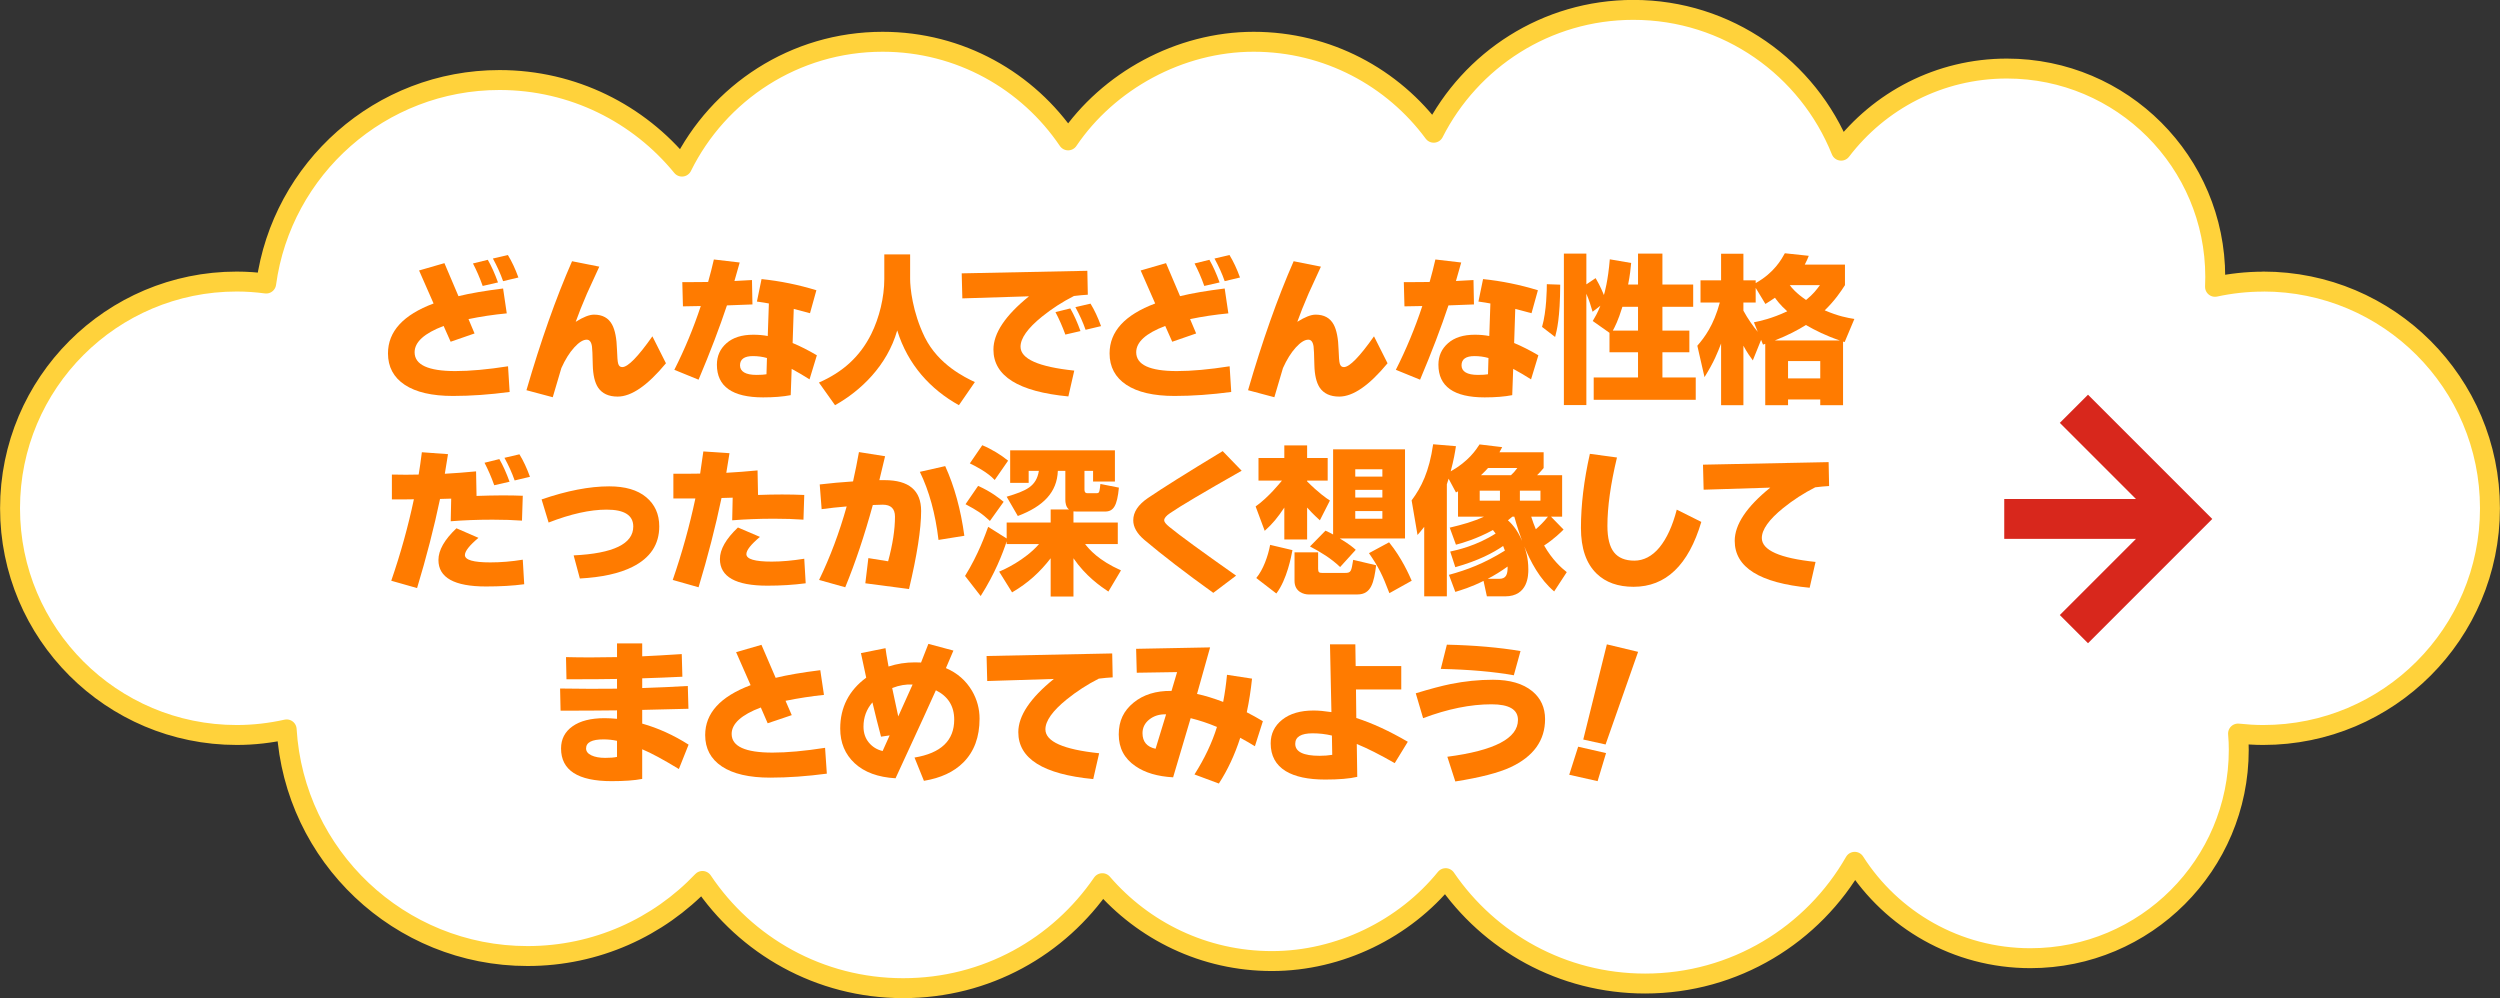 <?xml version="1.0" encoding="UTF-8"?>
<svg id="_イヤー_2" data-name="レイヤー 2" xmlns="http://www.w3.org/2000/svg" width="313.61" height="125.22" viewBox="0 0 313.61 125.22">
  <rect x="0" y="0" width="313.61" height="125.22" fill="#333333" stroke="none"/>
  <defs>
    <style>
      .cls-1 {
        stroke: #ffd23b;
        stroke-linecap: round;
        stroke-linejoin: round;
        stroke-width: 2.5px;
      }

      .cls-1, .cls-2 {
        fill: none;
      }

      .cls-3 {
        fill: #fff;
      }

      .cls-4 {
        fill: #ff7b00;
      }

      .cls-2 {
        stroke: #d8271c;
        stroke-miterlimit: 10;
        stroke-width: 5px;
      }
    </style>
  </defs>
  <g id="_イヤー_2-2" data-name="レイヤー 2">
    <g id="study_greatman_link">
      <g>
        <path class="cls-3" d="M283.92,35.33c-2.08,0-4.11,.23-6.06,.65,.02-.41,.03-.82,.03-1.24,0-14.44-11.7-26.14-26.14-26.14-8.48,0-16.02,4.04-20.79,10.3-4.14-10.34-14.24-17.66-26.06-17.66-10.95,0-20.42,6.27-25.05,15.41-5.11-6.92-13.32-11.41-22.59-11.41s-18.23,4.91-23.27,12.37c-5.04-7.46-13.58-12.37-23.27-12.37-11.04,0-20.59,6.38-25.17,15.66-5.42-6.63-13.66-10.86-22.89-10.86-14.95,0-27.31,11.11-29.27,25.53-1.21-.16-2.44-.25-3.69-.25-15.71,0-28.44,12.73-28.44,28.44s12.73,28.44,28.44,28.44c2.15,0,4.24-.25,6.26-.7,.96,15.86,14.12,28.43,30.22,28.43,8.64,0,16.43-3.62,21.94-9.42,5.43,8.11,14.68,13.45,25.17,13.45s19.53-5.22,24.99-13.17c5.15,5.98,12.77,9.77,21.27,9.77s16.66-4.06,21.8-10.4c5.45,7.98,14.62,13.22,25.02,13.22,11.26,0,21.08-6.15,26.29-15.27,4.64,7.27,12.78,12.09,22.04,12.09,14.44,0,26.14-11.7,26.14-26.14,0-.69-.03-1.37-.09-2.04,1.04,.11,2.09,.18,3.16,.18,15.71,0,28.44-12.73,28.44-28.44s-12.73-28.44-28.44-28.44Z"/>
        <path class="cls-1" d="M283.92,35.33c-2.08,0-4.11,.23-6.06,.65,.02-.41,.03-.82,.03-1.24,0-14.44-11.7-26.14-26.14-26.14-8.48,0-16.02,4.04-20.79,10.3-4.14-10.34-14.24-17.66-26.06-17.66-10.95,0-20.42,6.27-25.05,15.41-5.11-6.92-13.32-11.41-22.59-11.41s-18.23,4.91-23.27,12.37c-5.04-7.46-13.58-12.37-23.27-12.37-11.04,0-20.59,6.38-25.17,15.66-5.42-6.63-13.66-10.86-22.89-10.86-14.95,0-27.31,11.11-29.27,25.53-1.21-.16-2.44-.25-3.69-.25-15.71,0-28.44,12.73-28.44,28.44s12.73,28.44,28.44,28.44c2.15,0,4.24-.25,6.26-.7,.96,15.86,14.12,28.43,30.22,28.43,8.64,0,16.43-3.62,21.94-9.42,5.43,8.11,14.68,13.45,25.17,13.45s19.53-5.22,24.99-13.17c5.15,5.98,12.77,9.77,21.27,9.77s16.66-4.06,21.8-10.4c5.45,7.98,14.62,13.22,25.02,13.22,11.26,0,21.08-6.15,26.29-15.27,4.64,7.27,12.78,12.09,22.04,12.09,14.44,0,26.14-11.7,26.14-26.14,0-.69-.03-1.37-.09-2.04,1.04,.11,2.09,.18,3.16,.18,15.71,0,28.44-12.73,28.44-28.44s-12.73-28.44-28.44-28.44Z"/>
      </g>
      <g>
        <path class="cls-4" d="M63.93,49.17c-2.49,.33-4.86,.5-7.1,.5-2.64,0-4.66-.47-6.06-1.4-1.4-.93-2.1-2.25-2.1-3.94,0-2.75,1.91-4.83,5.72-6.26l-1.82-4.14,3.18-.92,1.76,4.14c1.48-.36,3.35-.68,5.6-.96l.46,3.12c-1.67,.16-3.27,.4-4.8,.72l.76,1.8-3,1.04-.88-1.98c-2.43,.92-3.64,2.02-3.64,3.3,0,1.57,1.7,2.36,5.1,2.36,1.85,0,4.06-.2,6.62-.6l.2,3.22Zm-1.46-13.74l-1.92,.44c-.37-1.04-.78-1.98-1.22-2.82l1.86-.46c.47,.81,.89,1.76,1.28,2.84Zm2.56-.62l-1.92,.46c-.33-.95-.76-1.89-1.28-2.84l1.88-.44c.49,.8,.93,1.74,1.32,2.82Z"/>
        <path class="cls-4" d="M83.54,45.57c-2.31,2.79-4.33,4.18-6.06,4.18-1.13,0-1.95-.38-2.46-1.14-.41-.63-.63-1.57-.66-2.82-.03-1.32-.06-2.09-.1-2.32-.08-.57-.3-.86-.66-.86-.45,0-.98,.33-1.57,.98-.59,.65-1.13,1.51-1.61,2.58-.09,.28-.45,1.5-1.08,3.66l-3.3-.88c1.79-6.16,3.69-11.55,5.72-16.18l3.42,.68c-.67,1.45-1.18,2.57-1.54,3.36-.6,1.39-1.07,2.57-1.42,3.56,.95-.6,1.71-.9,2.3-.9,1.05,0,1.81,.41,2.26,1.24,.37,.68,.58,1.74,.62,3.18,.03,.88,.07,1.45,.14,1.7,.08,.31,.25,.46,.52,.46,.71,0,1.97-1.29,3.78-3.86l1.7,3.38Z"/>
        <path class="cls-4" d="M94.39,38.19c-1.03,.04-2.09,.08-3.2,.12-.91,2.73-2.09,5.84-3.56,9.32l-3.04-1.24c1.29-2.55,2.4-5.21,3.32-8-.41,.01-1.16,.03-2.24,.04l-.08-3.04c1.53,0,2.61,0,3.24-.02,.27-.96,.51-1.9,.72-2.82l3.24,.38c-.09,.36-.31,1.13-.66,2.32,.76-.04,1.49-.08,2.2-.12l.06,3.06Zm8.08,6.38l-.92,3.02c-.67-.43-1.41-.87-2.24-1.32l-.12,3.3c-.97,.19-2.13,.28-3.46,.28-3.87,0-5.8-1.37-5.8-4.1,0-1.09,.4-1.99,1.21-2.7,.81-.71,1.92-1.06,3.35-1.06,.63,0,1.23,.05,1.82,.16l.14-4.08c-.35-.07-.85-.15-1.5-.24l.58-2.82c2.33,.24,4.63,.71,6.88,1.4l-.8,2.88c-.64-.17-1.32-.35-2.04-.54l-.14,4.28c.96,.4,1.97,.91,3.04,1.54Zm-6.26,.34c-.56-.16-1.15-.24-1.76-.24-1.08,0-1.62,.39-1.62,1.16s.69,1.2,2.06,1.2c.56,0,.98-.03,1.26-.08l.06-2.04Z"/>
        <path class="cls-4" d="M110.93,31.91h3.24v3.1c0,1.02,.28,4.12,1.84,7.3,1.72,3.46,5.06,5.04,6.28,5.62l-2,2.9c-3.56-1.98-6.4-5.06-7.74-9.38-1.26,4.42-4.58,7.58-7.8,9.38l-2.02-2.84c3-1.32,5.14-3.24,6.56-6.08,1.02-2.06,1.64-4.62,1.64-6.9v-3.1Z"/>
        <path class="cls-4" d="M136.46,36.97c-.52,.03-1.1,.08-1.74,.16-1.44,.73-2.78,1.6-4.02,2.6-1.79,1.45-2.68,2.71-2.68,3.76,0,1.53,2.25,2.53,6.74,3l-.74,3.24c-6.27-.6-9.4-2.56-9.4-5.88,0-2.05,1.49-4.28,4.46-6.68l-8.36,.26-.08-3.14,15.76-.32,.06,3Zm-.92,4.56l-1.9,.44c-.35-.97-.76-1.91-1.24-2.82l1.86-.46c.47,.81,.89,1.76,1.28,2.84Zm2.58-.62l-1.94,.46c-.33-.95-.76-1.89-1.28-2.84l1.9-.44c.49,.8,.93,1.74,1.32,2.82Z"/>
        <path class="cls-4" d="M154.45,49.17c-2.49,.33-4.86,.5-7.1,.5-2.64,0-4.66-.47-6.06-1.4-1.4-.93-2.1-2.25-2.1-3.94,0-2.75,1.91-4.83,5.72-6.26l-1.82-4.14,3.18-.92,1.76,4.14c1.48-.36,3.35-.68,5.6-.96l.46,3.12c-1.67,.16-3.27,.4-4.8,.72l.76,1.8-3,1.04-.88-1.98c-2.43,.92-3.64,2.02-3.64,3.3,0,1.57,1.7,2.36,5.1,2.36,1.85,0,4.06-.2,6.62-.6l.2,3.22Zm-1.46-13.74l-1.92,.44c-.37-1.04-.78-1.98-1.22-2.82l1.86-.46c.47,.81,.89,1.76,1.28,2.84Zm2.56-.62l-1.92,.46c-.33-.95-.76-1.89-1.28-2.84l1.88-.44c.49,.8,.93,1.74,1.32,2.82Z"/>
        <path class="cls-4" d="M174.06,45.57c-2.31,2.79-4.33,4.18-6.06,4.18-1.13,0-1.95-.38-2.46-1.14-.41-.63-.63-1.57-.66-2.82-.03-1.32-.06-2.09-.1-2.32-.08-.57-.3-.86-.66-.86-.45,0-.98,.33-1.57,.98-.59,.65-1.13,1.51-1.61,2.58-.09,.28-.45,1.5-1.08,3.66l-3.3-.88c1.79-6.16,3.69-11.55,5.72-16.18l3.42,.68c-.67,1.45-1.18,2.57-1.54,3.36-.6,1.39-1.07,2.57-1.42,3.56,.95-.6,1.71-.9,2.3-.9,1.05,0,1.81,.41,2.26,1.24,.37,.68,.58,1.74,.62,3.18,.03,.88,.07,1.45,.14,1.7,.08,.31,.25,.46,.52,.46,.71,0,1.97-1.29,3.78-3.86l1.7,3.38Z"/>
        <path class="cls-4" d="M184.9,38.19c-1.03,.04-2.09,.08-3.2,.12-.91,2.73-2.09,5.84-3.56,9.32l-3.04-1.24c1.29-2.55,2.4-5.21,3.32-8-.41,.01-1.16,.03-2.24,.04l-.08-3.04c1.53,0,2.61,0,3.24-.02,.27-.96,.51-1.9,.72-2.82l3.24,.38c-.09,.36-.31,1.13-.66,2.32,.76-.04,1.49-.08,2.2-.12l.06,3.06Zm8.08,6.38l-.92,3.02c-.67-.43-1.41-.87-2.24-1.32l-.12,3.3c-.97,.19-2.13,.28-3.46,.28-3.87,0-5.8-1.37-5.8-4.1,0-1.09,.4-1.99,1.21-2.7,.81-.71,1.92-1.06,3.35-1.06,.63,0,1.23,.05,1.82,.16l.14-4.08c-.35-.07-.85-.15-1.5-.24l.58-2.82c2.33,.24,4.63,.71,6.88,1.4l-.8,2.88c-.64-.17-1.32-.35-2.04-.54l-.14,4.28c.96,.4,1.97,.91,3.04,1.54Zm-6.26,.34c-.56-.16-1.15-.24-1.76-.24-1.08,0-1.62,.39-1.62,1.16s.69,1.2,2.06,1.2c.56,0,.98-.03,1.26-.08l.06-2.04Z"/>
        <path class="cls-4" d="M195.72,35.71c-.02,4.22-.42,5.72-.64,6.56l-1.64-1.26c.58-1.98,.6-4.86,.6-5.36l1.68,.06Zm6.18,6.04l-2.1-1.48c.26-.44,.6-1,.96-1.92l-.98,.76c-.24-.8-.4-1.38-.78-2.26v13.96h-2.82V31.81h2.82v3.86l1.16-.78c.64,1.08,.96,1.94,1.04,2.12,.08-.24,.52-1.78,.74-4.48l2.68,.46c-.06,.62-.14,1.52-.38,2.7h1.24v-3.88h3.06v3.88h3.86v2.8h-3.86v2.98h3.38v2.72h-3.38v3.16h4.18v2.8h-12.8v-2.8h5.56v-3.16h-3.58v-2.44Zm3.58-.28v-2.98h-1.96c-.54,1.76-.96,2.54-1.2,2.98h3.16Z"/>
        <path class="cls-4" d="M220.92,42.63l-1.04,2.58c-.34-.46-.7-.96-1.18-1.84v7.46h-2.8v-7.74c-.44,1.14-.86,2.26-2.08,4.22l-.9-3.94c.92-1.06,2.04-2.54,2.82-5.42h-2.42v-2.78h2.58v-3.34h2.8v3.34h1.54v.34c2.34-1.3,3.26-3.02,3.66-3.74l3,.32c-.14,.36-.24,.6-.5,1.1h5.04v2.58c-.52,.8-1.24,1.9-2.54,3.16,1.72,.74,2.84,.94,3.72,1.08l-1.22,2.9c-.1-.04-.14-.04-.2-.06v7.98h-2.86v-.72h-4.04v.72h-2.86v-7.7c-.08,.04-.16,.06-.28,.1l-.24-.6Zm-.9-2.2c.8-.16,2.22-.46,4.18-1.38-.92-.82-1.34-1.42-1.54-1.7-.56,.38-.84,.56-1.2,.78l-1.22-2.02v1.84h-1.54v1.02c.56,1.04,1.24,1.98,1.8,2.66l-.48-1.2Zm10.78,2.28c-1.72-.58-3.08-1.26-4.26-1.94-1.02,.64-2.24,1.28-3.9,1.94h8.16Zm-6.5,2.58v2.18h4.04v-2.18h-4.04Zm.22-9.52c.24,.34,.78,1,2.04,1.86,.92-.74,1.32-1.3,1.74-1.86h-3.78Z"/>
        <path class="cls-4" d="M65.58,62.19l-.1,3.12c-1.07-.08-2.29-.12-3.68-.12-1.91,0-3.66,.07-5.26,.2l.06-2.84c-.17,0-.64,.01-1.4,.04-.75,3.59-1.71,7.31-2.88,11.18l-3.24-.92c1.19-3.45,2.13-6.86,2.84-10.22-.21,0-.69,0-1.44,.02h-1.32v-3.12c1.24,.03,2.36,.03,3.36,0,.13-.8,.27-1.73,.4-2.8l3.28,.24c-.11,.69-.24,1.51-.4,2.46,1.27-.07,2.57-.17,3.92-.3l.06,3.08c2.27-.08,4.2-.09,5.8-.02Zm.18,11.1c-1.41,.19-3.01,.28-4.8,.28-3.97,0-5.96-1.11-5.96-3.32,0-1.23,.75-2.55,2.26-3.98l2.76,1.2c-1.13,.95-1.7,1.67-1.7,2.16,0,.61,1.06,.92,3.18,.92,1.32,0,2.68-.11,4.08-.34l.18,3.08Zm-1.84-12.86l-1.92,.44c-.37-1.04-.78-1.98-1.22-2.82l1.86-.46c.47,.81,.89,1.76,1.28,2.84Zm2.56-.62l-1.92,.46c-.33-.95-.76-1.89-1.28-2.84l1.88-.44c.49,.8,.93,1.74,1.32,2.82Z"/>
        <path class="cls-4" d="M82.7,66.03c0,2.27-1.12,3.96-3.36,5.08-1.65,.83-3.85,1.31-6.6,1.46l-.78-2.9c4.99-.24,7.48-1.45,7.48-3.62,0-1.41-1.11-2.12-3.34-2.12-2.08,0-4.51,.54-7.28,1.62l-.88-2.9c3.17-1.09,6-1.64,8.48-1.64,2,0,3.55,.45,4.64,1.36,1.09,.91,1.64,2.13,1.64,3.66Z"/>
        <path class="cls-4" d="M100.89,62.09l-.1,3.1c-1.07-.08-2.29-.12-3.68-.12-1.91,0-3.66,.07-5.26,.2l.06-2.84c-.17,0-.64,.01-1.4,.04-.76,3.63-1.72,7.36-2.88,11.2l-3.24-.92c1.19-3.45,2.13-6.86,2.84-10.22h-2.76v-3.1c.88,.01,2,0,3.36-.02,.13-.87,.27-1.79,.4-2.78l3.28,.22c-.11,.69-.24,1.51-.4,2.46,1.27-.07,2.57-.17,3.92-.3l.06,3.08c2.09-.08,4.03-.08,5.8,0Zm.18,11.08c-1.52,.2-3.12,.3-4.8,.3-3.97,0-5.96-1.11-5.96-3.34,0-1.21,.75-2.53,2.26-3.96l2.76,1.18c-1.13,.95-1.7,1.67-1.7,2.16,0,.63,1.06,.94,3.18,.94,1.23,0,2.59-.12,4.08-.36l.18,3.08Z"/>
        <path class="cls-4" d="M115.55,64.09c0,2.28-.51,5.55-1.52,9.8l-5.48-.72,.38-3.16,2.48,.4c.57-2.11,.86-3.97,.86-5.6,0-1-.51-1.5-1.54-1.5-.01,0-.43,.01-1.24,.04-1.04,3.79-2.19,7.23-3.46,10.32l-3.28-.92c1.4-2.89,2.55-5.97,3.46-9.22-1.13,.09-2.18,.21-3.14,.34l-.24-3.1c1.37-.16,2.77-.29,4.18-.38,.28-1.25,.53-2.48,.74-3.68l3.28,.52c-.23,.96-.47,1.96-.72,3h.66c3.05,0,4.58,1.29,4.58,3.86Zm5.42,3.12l-3.24,.52c-.39-3.29-1.17-6.14-2.34-8.54l3.18-.72c1.16,2.56,1.96,5.47,2.4,8.74Z"/>
        <path class="cls-4" d="M134.1,63.91c-.4-.3-.46-.88-.46-1.22v-3.62h-.94c-.1,2.68-1.8,4.44-5.02,5.66l-1.4-2.42c2.46-.74,3.72-1.28,4.04-3.24h-1.28v1.5h-2.32v-4.08h13.14v3.92h-2.74v-1.34h-1.08v2.32c0,.44,.2,.48,.38,.48h1.12c.38,0,.38-.12,.5-1.16l2.32,.46c-.22,2.3-.68,3-1.74,3h-3.6c-.16,0-.18,0-.36-.02v1.4h5.56v2.7h-4.1c.52,.66,1.64,2.02,4.5,3.3l-1.58,2.66c-1.02-.68-2.86-1.96-4.38-4.18v4.8h-2.86v-4.8c-1.28,1.66-2.78,3.08-4.84,4.28l-1.62-2.6c.54-.22,3.22-1.42,5-3.46h-4.06v-.34c-.5,1.52-1.46,4.02-3.26,6.86l-1.96-2.52c1.68-2.7,2.6-5.34,2.9-6.16l2.32,1.46v-2h5.52v-1.64h2.3Zm-11.4-2.96c1.64,.74,2.58,1.5,3.2,2l-1.72,2.4c-1.08-1-1.58-1.3-3.06-2.1l1.58-2.3Zm.52-5.1c1.16,.48,2.36,1.22,3.24,1.94l-1.68,2.42c-.92-1-2.54-1.8-3.12-2.08l1.56-2.28Z"/>
        <path class="cls-4" d="M155.76,59.05c-4.71,2.67-7.7,4.44-8.98,5.32-.49,.33-.74,.63-.74,.9,0,.2,.21,.47,.64,.82,1.28,1.05,4.07,3.09,8.38,6.12l-2.86,2.16c-3.45-2.48-6.33-4.69-8.64-6.64-.93-.79-1.4-1.61-1.4-2.46,0-1.03,.61-1.95,1.82-2.78,1.77-1.21,4.91-3.18,9.4-5.9l2.38,2.46Z"/>
        <path class="cls-4" d="M157.51,63.53c1.62-1.14,3.1-3,3.3-3.24h-2.94v-2.84h3.24v-1.58h2.86v1.58h2.58v2.84h-2.58v.1c1.44,1.44,2.4,2.1,2.86,2.4l-1.26,2.48c-.9-.82-1.18-1.14-1.6-1.6v4h-2.86v-4c-.84,1.26-1.44,2-2.46,2.92l-1.14-3.06Zm4.62,5.48c-.14,.74-.68,3.68-2.02,5.44l-2.52-1.94c.86-1.02,1.48-2.74,1.74-4.16l2.8,.66Zm.26,.28h2.96v2.08c0,.44,.16,.5,.52,.5h2.84c.78,0,.8-.18,1.04-1.64l2.88,.68c-.28,2.14-.6,3.66-2.34,3.66h-6.16c-.5,0-1.74-.28-1.74-1.7v-3.58Zm3.88-2.72c.46,.2,.68,.32,.96,.48v-10.68h9.02v11.18h-8.18c1.26,.76,1.66,1.12,2,1.42l-1.96,2.16c-1.12-1.08-2.48-1.9-3.78-2.58l1.94-1.98Zm3.74-7.7v.92h3.4v-.92h-3.4Zm0,2.58v.96h3.4v-.96h-3.4Zm0,2.66v.96h3.4v-.96h-3.4Zm4.24,3.92c1.6,1.96,2.54,4.14,2.84,4.82l-2.8,1.56c-.88-2.3-1.3-3.18-2.56-5.02l2.52-1.36Z"/>
        <path class="cls-4" d="M194.96,74.19c-1.82-1.54-2.98-3.76-3.74-5.64,.14,.42,.5,1.4,.5,2.88,0,.66,0,3.38-2.92,3.38h-2.28l-.42-1.94c-1.5,.76-2.76,1.14-3.54,1.38l-.8-2.14c2.22-.6,4.42-1.42,7.02-3.04-.1-.26-.12-.3-.22-.58-1.22,.84-3.08,1.84-6,2.66l-.64-1.96c.82-.18,3.26-.7,5.7-2.26-.22-.28-.26-.34-.34-.44-2.04,1.12-3.94,1.66-4.64,1.84l-.78-2.14c1.6-.38,2.98-.76,4.3-1.38h-3.26v-3.18c-.06,.04-.1,.08-.26,.14l-.92-1.72c-.12,.4-.16,.5-.22,.7v14.06h-2.84v-8.72c-.42,.54-.58,.72-.84,1.02l-.74-4.34c1.22-1.64,2.2-3.58,2.7-7.04l2.86,.24c-.12,.78-.26,1.66-.66,3.16,2.26-1.28,3.18-2.7,3.62-3.38l2.84,.34c-.24,.44-.28,.52-.34,.64h5.54v1.98c-.24,.28-.52,.62-.82,.9h3.14v5.2h-1.4l1.58,1.62c-.32,.32-1.18,1.18-2.44,2,1.04,1.82,2.18,2.82,2.84,3.34l-1.58,2.42Zm-6.8-12.64h-2.54v1.26h2.54v-1.26Zm-1.5-2.84c-.18,.22-.42,.46-.88,.9h3.76c.38-.36,.42-.4,.8-.9h-3.68Zm1.4,13.9c.86,0,1.08-.52,1.06-1.54-.84,.6-1.6,1.08-2.5,1.54h1.44Zm1.66-7.8c-.3,.26-.4,.34-.56,.46,.34,.3,1.12,1.04,1.78,2.58-.22-.6-.64-1.8-.98-3.04h-.24Zm3.52-3.26h-2.58v1.26h2.58v-1.26Zm-1.16,3.26c.22,.7,.34,.98,.58,1.58,.5-.44,1-.92,1.52-1.58h-2.1Z"/>
        <path class="cls-4" d="M213.42,65.47c-1.61,5.43-4.45,8.14-8.5,8.14-1.95,0-3.49-.55-4.62-1.64-1.32-1.27-1.98-3.18-1.98-5.74,0-2.87,.37-5.97,1.12-9.3l3.4,.46c-.8,3.33-1.2,6.19-1.2,8.58,0,1.52,.28,2.63,.83,3.32,.55,.69,1.4,1.04,2.55,1.04s2.24-.55,3.15-1.66c.91-1.11,1.64-2.69,2.17-4.74l3.08,1.54Z"/>
        <path class="cls-4" d="M229.45,60.97c-.52,.03-1.1,.08-1.74,.16-1.44,.73-2.78,1.6-4.02,2.6-1.79,1.45-2.68,2.71-2.68,3.76,0,1.53,2.25,2.53,6.74,3l-.74,3.24c-6.27-.6-9.4-2.56-9.4-5.88,0-2.05,1.49-4.28,4.46-6.68l-8.36,.26-.08-3.14,15.76-.32,.06,3Z"/>
        <path class="cls-4" d="M86.38,93.41l-1.22,3.06c-1.92-1.17-3.45-2-4.6-2.48v3.72c-.97,.19-2.25,.28-3.84,.28-4.23,0-6.34-1.37-6.34-4.1,0-1.17,.48-2.1,1.44-2.78,.96-.68,2.3-1.02,4.02-1.02,.48,0,1,.03,1.56,.08v-1.06c-2.19,.03-4.55,.04-7.08,.04l-.06-2.78c2.61,.04,4.99,.05,7.14,.02v-1.22c-1.43,.03-3.54,.04-6.34,.04l-.06-2.78c1.95,.05,4.08,.05,6.4,0v-1.72h3.16v1.62c1.24-.05,2.89-.15,4.96-.28l.08,2.84c-1.63,.08-3.31,.15-5.04,.2v1.22c2.07-.07,3.97-.15,5.72-.26l.08,2.86-5.8,.14v1.72c1.99,.56,3.93,1.44,5.82,2.64Zm-8.98,1.54v-2.02c-.56-.12-1.13-.18-1.7-.18-1.45,0-2.18,.38-2.18,1.14,0,.36,.22,.65,.66,.86,.44,.21,1.02,.32,1.74,.32,.64,0,1.13-.04,1.48-.12Z"/>
        <path class="cls-4" d="M103.72,97.05c-2.49,.33-4.86,.5-7.1,.5-2.64,0-4.66-.47-6.06-1.4s-2.1-2.25-2.1-3.94c0-2.75,1.9-4.83,5.7-6.26l-1.82-4.14,3.18-.92,1.78,4.14c1.48-.36,3.35-.68,5.6-.96l.46,3.1c-1.56,.16-3.17,.41-4.82,.74l.78,1.8-3.02,1.02-.86-1.98c-2.44,.92-3.66,2.03-3.66,3.32,0,1.56,1.71,2.34,5.12,2.34,1.84,0,4.04-.2,6.6-.6l.22,3.24Z"/>
        <path class="cls-4" d="M122.88,90.15c0,2.31-.68,4.14-2.04,5.5-1.19,1.19-2.83,1.95-4.94,2.3l-1.18-2.92c3.32-.55,4.98-2.13,4.98-4.76,0-1.69-.77-2.92-2.3-3.68-.41,.95-2.1,4.63-5.06,11.04-2.2-.13-3.91-.76-5.12-1.88-1.21-1.12-1.82-2.57-1.82-4.36,0-2.65,1.09-4.78,3.26-6.38l-.66-3.08,3.08-.62c.04,.39,.17,1.15,.38,2.3,1.07-.35,2.17-.52,3.32-.52,.17,0,.43,0,.76,.02,.11-.25,.41-1.03,.92-2.34l3.14,.84-.94,2.2c1.43,.61,2.52,1.57,3.28,2.86,.63,1.09,.94,2.25,.94,3.48Zm-11.28,2.1l-1.08,.16c-.37-1.39-.73-2.82-1.08-4.3-.75,.87-1.12,1.88-1.12,3.04,0,.8,.23,1.47,.68,2.01,.45,.54,1.03,.89,1.72,1.05l.88-1.96Zm2.88-6.38c-.81-.05-1.67,.09-2.56,.44,.23,1.08,.48,2.27,.76,3.56l1.8-4Z"/>
        <path class="cls-4" d="M139.58,84.97c-.52,.03-1.1,.08-1.74,.16-1.44,.73-2.78,1.6-4.02,2.6-1.79,1.45-2.68,2.71-2.68,3.76,0,1.53,2.25,2.53,6.74,3l-.74,3.24c-6.27-.6-9.4-2.56-9.4-5.88,0-2.05,1.49-4.28,4.46-6.68l-8.36,.26-.08-3.14,15.76-.32,.06,3Z"/>
        <path class="cls-4" d="M158.42,90.47l-1,3.14c-.51-.32-1.12-.67-1.84-1.06-.69,2.15-1.59,4.06-2.68,5.74l-3.06-1.14c1.27-2,2.21-3.99,2.82-5.96-1.11-.47-2.21-.83-3.3-1.1l-2.2,7.42c-1.95-.11-3.52-.57-4.72-1.4-1.4-.95-2.1-2.27-2.1-3.98s.62-2.97,1.85-3.98c1.23-1.01,2.82-1.51,4.77-1.48l.7-2.36-5.06,.08-.08-3,9.28-.18-1.64,5.84c1,.21,2.09,.55,3.28,1,.21-1.09,.37-2.23,.48-3.4l3.14,.48c-.15,1.45-.37,2.86-.66,4.22,.65,.33,1.33,.71,2.02,1.12Zm-12.14-.86c-.83-.03-1.53,.19-2.1,.64-.57,.45-.86,1.03-.86,1.72,0,1.07,.55,1.72,1.64,1.96l1.32-4.32Z"/>
        <path class="cls-4" d="M176.6,93.05l-1.64,2.68c-1.87-1.07-3.45-1.87-4.76-2.4l.06,4.12c-.96,.23-2.3,.34-4.02,.34-2.13,0-3.79-.35-4.96-1.06-1.25-.77-1.88-1.93-1.88-3.48,0-1.21,.48-2.2,1.45-2.97,.97-.77,2.28-1.15,3.93-1.15,.64,0,1.39,.07,2.24,.2l-.18-8.5h3.18l.04,2.72h5.72v2.94h-5.68l.04,3.58c2.03,.65,4.18,1.65,6.46,2.98Zm-9.48,1.64l-.04-2.42c-.8-.19-1.61-.28-2.42-.28-1.45,0-2.18,.44-2.18,1.32,0,1,1.02,1.5,3.06,1.5,.57,0,1.1-.04,1.58-.12Z"/>
        <path class="cls-4" d="M193.82,90.21c0,2.68-1.45,4.69-4.34,6.04-1.49,.69-3.8,1.29-6.92,1.78l-1-3.1c5.91-.77,8.86-2.31,8.86-4.62,0-1.31-1.11-1.96-3.32-1.96-2.64,0-5.5,.58-8.58,1.74l-.92-3.12c1.79-.55,3.24-.93,4.36-1.16,1.79-.36,3.56-.54,5.32-.54,2.12,0,3.77,.48,4.94,1.44,1.07,.89,1.6,2.06,1.6,3.5Zm-3.08-8.54l-.84,3.04c-2.51-.45-5.56-.72-9.16-.8l.76-3.04c3.48,.08,6.56,.35,9.24,.8Z"/>
        <path class="cls-4" d="M201.47,94.47l-1.06,3.52-3.56-.8,1.12-3.52,3.5,.8Zm4.02-12.7l-4.08,11.62-2.8-.62,2.96-11.94,3.92,.94Z"/>
      </g>
      <path class="cls-2" d="M260.16,51.28l13.82,13.82-13.82,13.82m13.82-13.82h-22.56"/>
    </g>
  </g>
</svg>